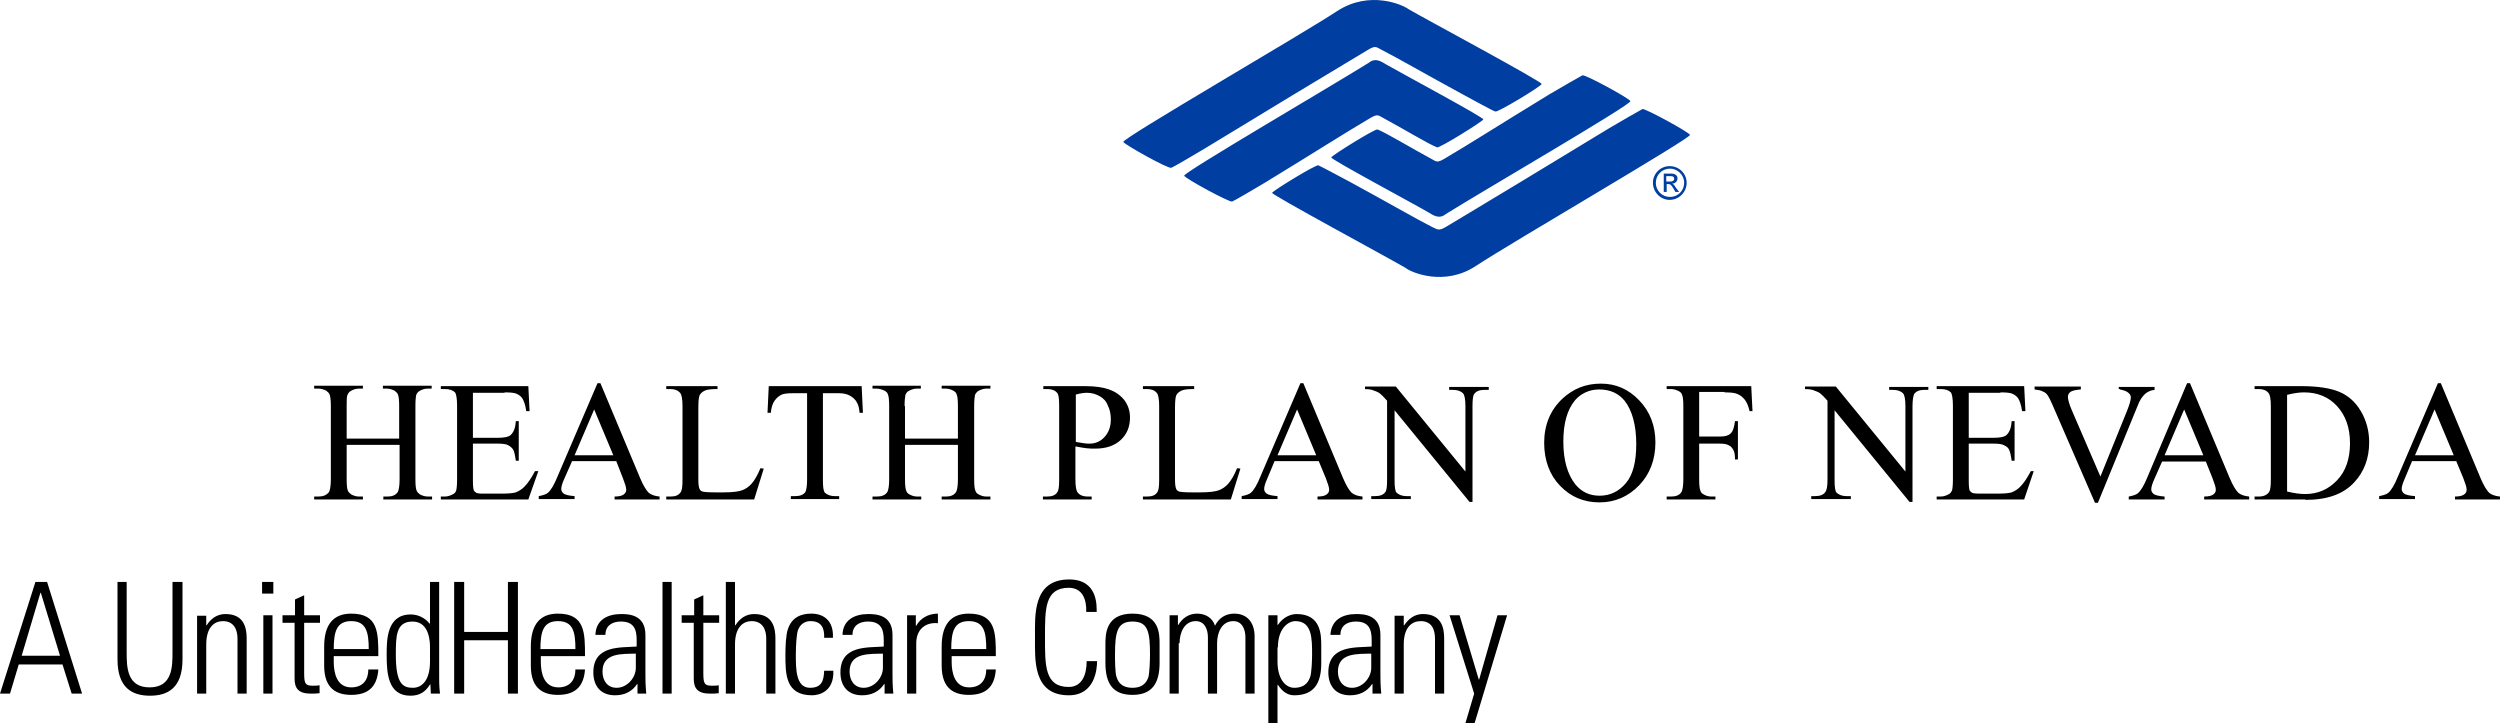 <?xml version="1.0" encoding="UTF-8"?>
<svg xmlns="http://www.w3.org/2000/svg" xmlns:xlink="http://www.w3.org/1999/xlink" version="1.1" id="layer" x="0px" y="0px" style="enable-background:new 0 0 652 652;" xml:space="preserve" viewBox="21.6 234.53 600 173.57">
<style type="text/css">
	.st0{fill-rule:evenodd;clip-rule:evenodd;fill:#003EA1;}
	.st1{fill-rule:evenodd;clip-rule:evenodd;}
</style>
<path class="st0" d="M425.8,278.4c0,1.9-1.5,3.4-3.4,3.4c-1.9,0-3.4-1.5-3.4-3.4c0-1.9,1.5-3.4,3.4-3.4  C424.2,275,425.8,276.5,425.8,278.4 M426.4,278.4c0-2.2-1.8-4-4.1-4c-2.2,0-4,1.8-4,4c0,2.2,1.8,4.1,4,4.1  C424.6,282.5,426.4,280.6,426.4,278.4 M423.9,279.7c-0.4-0.6-0.6-1-1-1.1v0c0.7,0,1.3-0.5,1.3-1.3c0-0.5-0.4-1.1-1.4-1.1h-1.9v4.4  h0.7v-1.9h0.4c0.5,0,0.7,0.2,1.3,1.2l0.4,0.7h0.9L423.9,279.7z M422.5,278.1h-1v-1.3h1.1c0.5,0,0.8,0.2,0.8,0.6  C423.4,277.9,423,278.1,422.5,278.1 M359.6,236.7c4.1,2.4,32.3,17.5,32,18c-0.5,0.8-10.5,6.8-11.1,6.6c-0.5-0.1-5.2-2.7-7.8-4.1  c-8.3-4.5-16.1-9-19.5-10.7c-1.3-0.7-1.5-1.1-3.3,0c-5.9,3.5-27.4,16.5-39.2,23.7c-2.5,1.5-7.6,4.5-8,4.6  c-0.7,0.3-11.1-5.5-11.5-6.2c-0.4-0.8,42.8-25.8,51.3-31.4C350.3,232.1,358.3,235.7,359.6,236.7 M354.1,249.9  c-1.8-1.2-2.9-1.2-4-0.3c-8.8,5.5-44.6,26.4-44.3,27.1c0.3,0.7,10.8,6.4,11.5,6.2c0.4-0.1,5.5-3.1,8-4.6c11.8-7.2,19.3-12,25.1-15.4  c1.7-1,1.9-0.8,3.1-0.1c4.3,2.3,11.1,6.4,13,7.1c0.6,0.2,10.6-6,11.1-6.7C377.9,262.8,358.3,252.3,354.1,249.9 M358.9,298.8  c1.3,1.1,9.4,4.6,17-0.5c8.5-5.6,51.7-30.7,51.3-31.4c-0.3-0.7-10.8-6.4-11.4-6.2c-0.4,0.2-5.5,3.1-8,4.6  c-11.8,7.2-33.3,20.2-39.2,23.7c-1.7,1-2,0.6-3.3,0c-3.4-1.7-11.2-6.2-19.5-10.7c-2.6-1.4-7.3-3.9-7.8-4.1  c-0.6-0.2-10.6,5.9-11.1,6.6C326.6,281.2,354.8,296.4,358.9,298.8 M364.6,285.6c1.8,1.2,2.9,1.2,4,0.3c8.8-5.5,44.6-26.3,44.3-27.1  c-0.3-0.7-10.8-6.4-11.5-6.2c-0.4,0.2-5.5,3.1-8,4.6c-11.8,7.2-19.3,12-25.1,15.4c-1.7,1-1.9,0.8-3.1,0.1c-4.3-2.3-11.1-6.4-13-7.1  c-0.6-0.2-10.6,6-11.1,6.7C340.8,272.7,360.5,283.2,364.6,285.6"></path>
<path class="st1" d="M104.7,339.8h12.7V332c0-1.4-0.1-2.3-0.3-2.8c-0.1-0.3-0.4-0.6-0.8-0.9c-0.6-0.3-1.2-0.5-1.8-0.5h-1v-0.7h11.7  v0.7h-1c-0.6,0-1.3,0.2-1.8,0.5c-0.4,0.2-0.7,0.5-0.9,1c-0.1,0.4-0.2,1.3-0.2,2.7v17.6c0,1.4,0.1,2.3,0.3,2.7  c0.1,0.3,0.4,0.6,0.8,0.9c0.6,0.3,1.2,0.5,1.9,0.5h1v0.7h-11.7v-0.7h1c1.1,0,1.9-0.3,2.4-1c0.3-0.4,0.5-1.5,0.5-3.1v-8.3h-12.7v8.3  c0,1.4,0.1,2.3,0.3,2.7c0.1,0.3,0.4,0.6,0.8,0.9c0.6,0.3,1.2,0.5,1.8,0.5h1v0.7H97v-0.7h1c1.1,0,1.9-0.3,2.5-1  c0.3-0.4,0.5-1.5,0.5-3.1V332c0-1.4-0.1-2.3-0.3-2.8c-0.1-0.3-0.4-0.6-0.8-0.9c-0.6-0.3-1.2-0.5-1.9-0.5h-1v-0.7h11.7v0.7h-1  c-0.6,0-1.3,0.2-1.8,0.5c-0.4,0.2-0.7,0.5-0.9,1c-0.2,0.4-0.2,1.3-0.2,2.7V339.8z M142.7,328.7c1.4,0,2.3,0.1,2.8,0.3  c0.7,0.3,1.2,0.7,1.5,1.2c0.3,0.5,0.7,1.5,0.9,3h0.8l-0.3-6h-21v0.7h1c1.1,0,1.9,0.3,2.4,0.8c0.3,0.4,0.5,1.5,0.5,3.2v17.7  c0,1.3-0.1,2.2-0.2,2.6c-0.1,0.4-0.4,0.8-0.9,1c-0.6,0.3-1.2,0.5-1.8,0.5h-1v0.7h21l2.4-6.8H150c-0.9,1.7-1.7,2.9-2.6,3.8  c-0.6,0.6-1.3,1-2,1.3c-0.7,0.2-1.8,0.3-3.4,0.3h-4.6c-0.8,0-1.3-0.1-1.5-0.2c-0.3-0.2-0.5-0.4-0.6-0.6c-0.1-0.3-0.2-1-0.2-2.2v-9h6  c1.1,0,2,0.1,2.5,0.4c0.5,0.3,0.9,0.6,1.2,1.1c0.2,0.4,0.4,1.2,0.6,2.6h0.7v-9.5h-0.7c-0.1,1.6-0.5,2.6-1.2,3.3  c-0.5,0.5-1.6,0.7-3.1,0.7h-6v-10.8H142.7z M171.1,349.3c0.5,1.3,0.8,2.2,0.8,2.8c0,0.4-0.2,0.8-0.6,1.1c-0.4,0.3-1.1,0.5-2.2,0.5  v0.7h10.8v-0.7c-1.1-0.1-2-0.4-2.6-0.9c-0.6-0.6-1.3-1.7-2.1-3.6l-9.5-22.7H165l-9.6,22.4c-0.8,2-1.6,3.3-2.3,3.9  c-0.3,0.3-1.1,0.6-2.2,0.8v0.7h8.6v-0.7c-1.3-0.1-2.2-0.3-2.6-0.6c-0.4-0.3-0.6-0.7-0.6-1.1c0-0.5,0.2-1.3,0.7-2.4l1.9-4.3h10.6  L171.1,349.3z M159.5,343.8l4.7-11l4.6,11H159.5z M204.1,346.9c-0.7,1.7-1.4,2.9-2.1,3.7c-0.7,0.8-1.5,1.3-2.3,1.6  c-0.8,0.3-2.3,0.5-4.4,0.5h-2c-1.8,0-2.8-0.1-3.1-0.2c-0.3-0.1-0.6-0.3-0.7-0.6c-0.2-0.4-0.3-1.2-0.3-2.3v-17.1  c0-1.6,0.1-2.6,0.3-3.1c0.2-0.4,0.6-0.8,1.2-1.1c0.6-0.3,1.6-0.4,3.1-0.4v-0.7h-12.3v0.7h1c1,0,1.8,0.3,2.3,0.9  c0.4,0.4,0.6,1.5,0.6,3.2v17.6c0,1.6-0.1,2.5-0.4,3c-0.5,0.8-1.3,1.1-2.5,1.1h-1v0.7h21.1l2.3-7.4L204.1,346.9 M206.1,327.2  l-0.3,6.4h0.8c0.1-1.2,0.4-2.2,0.9-2.9c0.5-0.7,1.1-1.2,1.8-1.5c0.5-0.2,1.4-0.3,2.7-0.3h3.3v20.8c0,1.5-0.2,2.5-0.4,2.9  c-0.5,0.7-1.3,1-2.5,1h-1v0.7h11.6v-0.7H222c-1.1,0-1.8-0.3-2.4-0.8c-0.4-0.4-0.5-1.5-0.5-3.1v-20.8h3.8c1.1,0,2,0.2,2.7,0.6  c0.7,0.4,1.3,0.9,1.7,1.7c0.3,0.5,0.5,1.3,0.6,2.4h0.8l-0.3-6.4H206.1z M238.7,332c0-1.3,0.1-2.2,0.2-2.7c0.2-0.4,0.4-0.8,0.9-1  c0.6-0.3,1.2-0.5,1.8-0.5h1v-0.7H231v0.7h1c0.6,0,1.3,0.2,1.9,0.5c0.4,0.2,0.7,0.5,0.8,0.9c0.2,0.4,0.3,1.4,0.3,2.8v17.6  c0,1.6-0.2,2.7-0.5,3.1c-0.5,0.7-1.3,1-2.5,1h-1v0.7h11.7v-0.7h-1c-0.6,0-1.3-0.2-1.8-0.5c-0.4-0.2-0.7-0.5-0.8-0.9  c-0.2-0.4-0.3-1.4-0.3-2.7v-8.3h12.7v8.3c0,1.6-0.2,2.7-0.5,3.1c-0.5,0.7-1.3,1-2.4,1h-1v0.7h11.7v-0.7h-1c-0.6,0-1.3-0.2-1.8-0.5  c-0.4-0.2-0.7-0.5-0.8-0.9c-0.2-0.4-0.3-1.4-0.3-2.7V332c0-1.3,0.1-2.2,0.2-2.7c0.2-0.4,0.5-0.8,0.9-1c0.6-0.3,1.2-0.5,1.8-0.5h1  v-0.7h-11.7v0.7h1c0.6,0,1.3,0.2,1.8,0.5c0.4,0.2,0.7,0.5,0.8,0.9c0.2,0.4,0.3,1.4,0.3,2.8v7.8h-12.7V332z M279.9,341.7  c0.9,0.2,1.7,0.3,2.4,0.4c0.8,0.1,1.5,0.1,2.1,0.1c2.7,0,4.7-0.7,6.2-2.1c1.5-1.4,2.2-3.2,2.2-5.4c0-1.6-0.5-3-1.4-4.2  c-1-1.2-2.2-2-3.6-2.5c-1.4-0.5-3.3-0.8-5.8-0.8h-10v0.7h1c1,0,1.8,0.3,2.3,0.9c0.4,0.4,0.5,1.5,0.5,3.2v17.6c0,1.6-0.1,2.5-0.4,3  c-0.5,0.8-1.3,1.1-2.5,1.1h-1v0.7h11.7v-0.7h-1c-1,0-1.8-0.3-2.3-0.9c-0.4-0.4-0.6-1.5-0.6-3.2V341.7 M279.9,329.2  c1.1-0.3,1.9-0.4,2.6-0.4c1.1,0,2.1,0.3,3,0.8c0.9,0.5,1.6,1.2,2,2.3c0.5,1,0.7,2.1,0.7,3.3c0,1.7-0.5,3.1-1.5,4.2  c-1,1.1-2.2,1.6-3.6,1.6c-0.4,0-0.9,0-1.4-0.1c-0.5-0.1-1.2-0.2-1.9-0.3V329.2z M318.5,346.9c-0.7,1.7-1.4,2.9-2.1,3.7  c-0.7,0.8-1.5,1.3-2.3,1.6c-0.8,0.3-2.3,0.5-4.4,0.5h-2c-1.8,0-2.8-0.1-3.1-0.2c-0.3-0.1-0.6-0.3-0.7-0.6c-0.2-0.4-0.3-1.2-0.3-2.3  v-17.1c0-1.6,0.1-2.6,0.3-3.1c0.2-0.4,0.6-0.8,1.2-1.1c0.6-0.3,1.6-0.4,3.1-0.4v-0.7h-12.3v0.7h1c1,0,1.8,0.3,2.3,0.9  c0.4,0.4,0.6,1.5,0.6,3.2v17.6c0,1.6-0.1,2.5-0.4,3c-0.5,0.8-1.3,1.1-2.5,1.1h-1v0.7h21.1l2.3-7.4L318.5,346.9 M339.8,349.3  c0.5,1.3,0.8,2.2,0.8,2.8c0,0.4-0.2,0.8-0.6,1.1c-0.4,0.3-1.1,0.5-2.2,0.5v0.7h10.8v-0.7c-1.1-0.1-2-0.4-2.6-0.9  c-0.6-0.6-1.3-1.7-2.1-3.6l-9.5-22.7h-0.7l-9.6,22.4c-0.8,2-1.6,3.3-2.3,3.9c-0.3,0.3-1.1,0.6-2.2,0.8v0.7h8.6v-0.7  c-1.3-0.1-2.2-0.3-2.6-0.6c-0.4-0.3-0.6-0.7-0.6-1.1c0-0.5,0.2-1.3,0.7-2.4l1.8-4.3h10.6L339.8,349.3z M328.2,343.8l4.7-11l4.6,11  H328.2z M349.1,327.9c0.8,0,1.4,0.1,1.8,0.2c0.8,0.3,1.4,0.5,1.8,0.8c0.4,0.3,1,0.9,1.8,1.8v19c0,1.5-0.1,2.5-0.4,2.9  c-0.5,0.7-1.3,1-2.5,1h-0.9v0.7h9.5v-0.7h-1c-1.1,0-1.8-0.3-2.4-0.8c-0.4-0.4-0.5-1.5-0.5-3.1V333l18,22h0.7v-23  c0-1.5,0.1-2.5,0.4-2.9c0.5-0.7,1.3-1,2.5-1h1v-0.7h-9.5v0.7h0.9c1.1,0,1.9,0.3,2.4,0.8c0.4,0.4,0.6,1.5,0.6,3.1v15.7l-16.7-20.4  h-7.4V327.9z M405.8,326.6c-3.6,0-6.6,1.2-9.2,3.6c-2.9,2.7-4.4,6.3-4.4,10.6c0,4.2,1.3,7.7,3.8,10.3c2.6,2.7,5.7,4,9.5,4  c3.7,0,6.9-1.4,9.5-4.1c2.6-2.7,3.9-6.2,3.9-10.3c0-4-1.3-7.4-3.9-10.1C412.4,327.9,409.4,326.6,405.8,326.6 M405.4,328  c2.6,0,4.6,0.9,6.1,2.7c1.8,2.3,2.8,5.8,2.8,10.4c0,4.3-0.8,7.4-2.5,9.4c-1.7,2-3.8,3-6.3,3c-2.4,0-4.3-0.9-5.8-2.7  c-1.9-2.4-2.9-5.8-2.9-10.3c0-4.3,0.9-7.6,2.8-9.9C401,329,403,328,405.4,328 M435.5,328.7c1.4,0,2.5,0.1,3.1,0.4  c0.7,0.3,1.2,0.7,1.7,1.3c0.5,0.6,0.9,1.5,1.2,2.8h0.7l-0.3-6h-20.3v0.7h1c0.7,0,1.3,0.2,1.9,0.5c0.4,0.2,0.7,0.5,0.8,0.9  c0.2,0.4,0.3,1.4,0.3,2.7v17.6c0,1.6-0.2,2.7-0.5,3.1c-0.5,0.7-1.3,1-2.5,1h-1v0.7h11.7v-0.7h-1c-0.6,0-1.3-0.2-1.8-0.5  c-0.4-0.2-0.7-0.5-0.8-0.9c-0.2-0.4-0.3-1.4-0.3-2.7v-8.6h5c0.9,0,1.6,0.1,2.1,0.4c0.5,0.2,0.8,0.6,1.1,1.1c0.3,0.5,0.4,1.3,0.4,2.3  h0.7v-9.2H438c-0.2,1.5-0.5,2.5-1.1,3c-0.5,0.5-1.4,0.7-2.5,0.7h-5v-10.7H435.5z M454.8,327.9c0.8,0,1.4,0.1,1.8,0.2  c0.8,0.3,1.4,0.5,1.8,0.8c0.4,0.3,1,0.9,1.8,1.8v19c0,1.5-0.2,2.5-0.5,2.9c-0.5,0.7-1.3,1-2.5,1h-0.9v0.7h9.5v-0.7h-1  c-1.1,0-1.8-0.3-2.4-0.8c-0.4-0.4-0.5-1.5-0.5-3.1V333l18,22h0.7v-23c0-1.5,0.2-2.5,0.4-2.9c0.5-0.7,1.3-1,2.4-1h1v-0.7H475v0.7h0.9  c1.1,0,1.9,0.3,2.4,0.8c0.4,0.4,0.6,1.5,0.6,3.1v15.7l-16.7-20.4h-7.4V327.9z M501.7,328.7c1.4,0,2.3,0.1,2.8,0.3  c0.7,0.3,1.2,0.7,1.5,1.2c0.3,0.5,0.7,1.5,0.9,3h0.8l-0.3-6h-21v0.7h1c1.1,0,1.9,0.3,2.4,0.8c0.3,0.4,0.5,1.5,0.5,3.2v17.7  c0,1.3-0.1,2.2-0.2,2.6c-0.2,0.4-0.4,0.8-0.9,1c-0.6,0.3-1.2,0.5-1.8,0.5h-1v0.7h21l2.3-6.8H509c-0.9,1.7-1.7,2.9-2.6,3.8  c-0.6,0.6-1.3,1-2,1.3c-0.7,0.2-1.8,0.3-3.4,0.3h-4.6c-0.7,0-1.3-0.1-1.5-0.2c-0.3-0.2-0.5-0.4-0.6-0.6c-0.1-0.3-0.2-1-0.2-2.2v-9h6  c1.1,0,2,0.1,2.5,0.4c0.6,0.3,1,0.6,1.2,1.1c0.2,0.4,0.4,1.2,0.6,2.6h0.7v-9.5h-0.7c-0.1,1.6-0.5,2.6-1.2,3.3  c-0.5,0.5-1.6,0.7-3.1,0.7h-6v-10.8H501.7z M530.1,327.2v0.7c0.2,0,0.3,0,0.3,0.1c0.9,0.2,1.6,0.4,2,0.8c0.4,0.3,0.6,0.7,0.6,1.1  c0,0.6-0.3,1.7-0.9,3.2l-6.4,15.8l-6.9-16c-0.6-1.4-0.9-2.5-0.9-3.1c0-0.5,0.2-0.9,0.6-1.2c0.4-0.3,1.2-0.5,2.5-0.6v-0.7h-11.1v0.7  c0.8,0.1,1.5,0.2,2,0.5c0.5,0.2,0.9,0.5,1.2,1c0.2,0.3,0.6,1,1.1,2.2l10.2,23.5h0.7l9.5-23.2c0.5-1.4,1.2-2.4,1.9-3  c0.5-0.4,1.2-0.8,2.2-0.9v-0.7H530.1z M552.6,349.3c0.5,1.3,0.8,2.2,0.8,2.8c0,0.4-0.2,0.8-0.6,1.1c-0.4,0.3-1.1,0.5-2.2,0.5v0.7  h10.8v-0.7c-1.1-0.1-2-0.4-2.6-0.9c-0.6-0.6-1.3-1.7-2.1-3.6l-9.5-22.7h-0.7L537,349c-0.8,2-1.6,3.3-2.3,3.9  c-0.3,0.3-1.1,0.6-2.2,0.8v0.7h8.6v-0.7c-1.3-0.1-2.2-0.3-2.6-0.6c-0.4-0.3-0.6-0.7-0.6-1.1c0-0.5,0.2-1.3,0.7-2.4l1.9-4.3H551  L552.6,349.3z M541.1,343.8l4.7-11l4.6,11H541.1z M574.9,354.5c5.3,0,9.2-1.4,11.8-4.3c2.3-2.5,3.5-5.7,3.5-9.5c0-2.8-0.7-5.3-2-7.5  c-1.3-2.2-3-3.7-5.1-4.6c-2.1-0.9-5.2-1.4-9.3-1.4h-11.1v0.7h1c1,0,1.8,0.3,2.3,0.9c0.4,0.4,0.6,1.5,0.6,3.2v17.6  c0,1.5-0.1,2.5-0.4,3c-0.5,0.7-1.3,1.1-2.5,1.1h-1v0.7H574.9z M570.5,329.3c1.5-0.4,2.9-0.6,4.1-0.6c3.2,0,5.9,1.1,7.9,3.3  c2,2.2,3.1,5.1,3.1,8.9c0,3.7-1,6.7-3.1,8.9c-2.1,2.2-4.6,3.3-7.7,3.3c-1.2,0-2.6-0.2-4.3-0.6V329.3z M612.8,349.3  c0.5,1.3,0.8,2.2,0.8,2.8c0,0.4-0.2,0.8-0.6,1.1c-0.4,0.3-1.1,0.5-2.2,0.5v0.7h10.8v-0.7c-1.1-0.1-2-0.4-2.6-0.9  c-0.6-0.6-1.3-1.7-2.1-3.6l-9.5-22.7h-0.7l-9.6,22.4c-0.8,2-1.6,3.3-2.3,3.9c-0.3,0.3-1.1,0.6-2.2,0.8v0.7h8.6v-0.7  c-1.3-0.1-2.2-0.3-2.6-0.6c-0.4-0.3-0.6-0.7-0.6-1.1c0-0.5,0.2-1.3,0.7-2.4l1.8-4.3h10.6L612.8,349.3z M601.2,343.8l4.7-11l4.6,11  H601.2z M30.1,374.2L21.6,401H24l2.1-7h10.5l2.2,7h2.5l-8.4-26.8H30.1z M26.8,391.9l4.5-15.1h0.1l4.6,15.1H26.8z M52.2,374.2h-2.4  v18.6c0,6.9,3.6,8.7,7.8,8.7c4.2,0,7.8-1.8,7.8-8.7v-18.6h-2.4V391c0,3.5,0,8.5-5.5,8.5c-5.5,0-5.5-5-5.5-8.5V374.2z M71.1,389.2  c0-4.2,2-5.6,4-5.6c2.6,0,3.5,2,3.5,4.2V401h2.2v-13.2c0-2.4-0.5-5.9-5.1-5.9c-2,0-3.5,1.1-4.5,2.7h-0.1v-2.3h-2.2V401h2.2V389.2z   M84.5,377h2.7v-2.8h-2.7V377z M84.8,401H87v-18.8h-2.2V401z M92.3,384v13.4c0,2.3,0.9,3.6,3.9,3.6c0.7,0,1.4,0,2.1-0.1V399  c-0.5,0.1-1,0.1-1.7,0.1c-1.8,0-2-0.6-2-3.1v-12h3.8v-1.8h-3.8v-4.8l-2.2,1v3.8h-3v1.8H92.3z M112.4,392c0-5.6,0-10.2-6.5-10.2  c-4.2,0-6.5,2.5-6.5,7.9v4.6c0,5.7,3.2,7,6.5,7c3.7,0,6.2-1.6,6.5-6.1H110c0,2.5-1.3,4.3-4.1,4.3c-3.5,0-4.2-3.5-4.2-6.1V392H112.4z   M101.7,390.3c0-4.2,0.7-6.7,4.2-6.7s4.2,2.5,4.2,6.7H101.7z M125,401h2.2c-0.1-0.6-0.2-1.9-0.2-3.7v-23.1h-2.2v10l-0.1,0  c-1.1-1.4-2.8-2.2-4.5-2.2c-5.8,0-5.8,6.1-5.8,9.7c0,4.4,0.3,9.8,5.7,9.8c2.2,0,3.6-0.9,4.7-2.7l0.1,0L125,401z M124.8,393.3  c0,4.6-2,6.3-4.1,6.3c-2.4,0-4.1-0.9-4.1-7.9c0-4.4,0-8,4-8c4.2,0,4.2,5.2,4.2,6.3V393.3 M133,401v-12.8h10.5V401h2.4v-26.8h-2.4v12  H133v-12h-2.4V401H133z M162,392c0-5.6,0-10.2-6.5-10.2c-4.2,0-6.5,2.5-6.5,7.9v4.6c0,5.7,3.2,7,6.5,7c3.7,0,6.2-1.6,6.5-6.1h-2.3  c0,2.5-1.3,4.3-4.1,4.3c-3.5,0-4.2-3.5-4.2-6.1V392H162z M151.3,390.3c0-4.2,0.7-6.7,4.2-6.7c3.6,0,4.2,2.5,4.2,6.7H151.3z   M174.4,401h2.3c-0.2-2.2-0.2-3.4-0.2-4.7v-9.4c0-4.8-3.9-5-5.8-5c-3.3,0-6.1,1.4-6.2,5h2.4c0-2.2,1.6-3.2,3.7-3.2  c3,0,3.8,1.7,3.8,4.4v1.6c-3.8,0.3-10.4-0.4-10.4,6.2c0,3.3,1.8,5.5,5.2,5.5c2.3,0,4.1-0.9,5.3-2.7h0.1V401z M174.2,394.8  c0,2.4-2.1,4.8-4.6,4.8c-2.3,0-3.4-1.8-3.4-3.9c0-4.6,4.8-4.2,8-4.3V394.8z M180.6,401h2.2v-26.8h-2.2V401z M188.1,384v13.4  c0,2.3,0.9,3.6,3.9,3.6c0.7,0,1.4,0,2.1-0.1V399c-0.5,0.1-1,0.1-1.7,0.1c-1.8,0-2-0.6-2-3.1v-12h3.8v-1.8h-3.8v-4.8l-2.2,1v3.8h-3  v1.8H188.1z M198,401v-11.8c0-4.2,2-5.6,4-5.6c2.6,0,3.5,2,3.5,4.2V401h2.2v-13.2c0-2.4-0.5-5.9-5.1-5.9c-2,0-3.5,1.1-4.5,2.7H198  v-10.4h-2.2V401H198z M221.5,387.6c0.2-3.9-2-5.8-5.2-5.8c-2.6,0-4.7,1-5.6,3.7c-0.5,1.4-0.6,4.3-0.6,6.2c0,4.6,0,9.7,6.4,9.7  c1.7,0,5.3-0.9,5.1-5.9h-2.2c-0.1,2.3-0.5,4.1-3.4,4.1c-3.4,0-3.4-4.5-3.4-7.9c0-2.5,0.2-5,0.5-5.9c0.5-1.4,1.6-2.2,3-2.2  c2.6,0,3.4,1.6,3.3,4H221.5z M233.7,401h2.3c-0.2-2.2-0.2-3.4-0.2-4.7v-9.4c0-4.8-3.9-5-5.8-5c-3.3,0-6.1,1.4-6.2,5h2.4  c0-2.2,1.6-3.2,3.7-3.2c3,0,3.8,1.7,3.8,4.4v1.6c-3.8,0.3-10.4-0.4-10.4,6.2c0,3.3,1.8,5.5,5.2,5.5c2.3,0,4.1-0.9,5.3-2.7h0.1V401z   M233.5,394.8c0,2.4-2.1,4.8-4.6,4.8c-2.3,0-3.4-1.8-3.4-3.9c0-4.6,4.8-4.2,8-4.3V394.8z M241.5,382.2h-2.2V401h2.2v-12.1  c0-3.2,2.1-5.1,5.2-4.8v-2.3c-2.3,0-4.2,1.1-5.2,2.9h-0.1V382.2z M260.6,392c0-5.6,0-10.2-6.5-10.2c-4.2,0-6.5,2.5-6.5,7.9v4.6  c0,5.7,3.2,7,6.5,7c3.8,0,6.2-1.6,6.5-6.1h-2.3c0,2.5-1.3,4.3-4.1,4.3c-3.5,0-4.2-3.5-4.2-6.1V392H260.6z M249.9,390.3  c0-4.2,0.7-6.7,4.2-6.7c3.6,0,4.2,2.5,4.2,6.7H249.9z M270,387.5c0,5.2-0.6,13.9,8.1,13.9c6.3,0,6.8-6.3,6.8-8.2h-2.5  c0,3.4-1.2,6.2-4.3,6.2c-5.8,0-5.7-5.2-5.7-11.9c0-6.7-0.1-11.9,5.7-11.9c3.3,0,4.3,2.8,4.2,5.8h2.5c0-1.5,0.3-7.8-6.6-7.8  C269.4,373.6,270,382.3,270,387.5 M286.9,393.6c0,4.9,1.7,7.7,6.5,7.7c4.8,0,6.5-2.9,6.5-7.7v-4.5c0-2.4,0-7.3-6.5-7.3  c-6.4,0-6.5,4.9-6.5,7.3V393.6 M297.2,397.1c-0.2,0.4-0.7,2.5-3.8,2.5s-3.6-2-3.8-2.5c-0.4-0.9-0.4-4.3-0.4-5.5  c0-5.5,0.6-7.9,4.2-7.9c3.7,0,4.2,2.4,4.2,7.9C297.6,392.8,297.5,396.1,297.2,397.1 M304.7,388.9c0-2.5,1.1-5.3,3.9-5.3  c2.2,0,2.9,2.1,2.9,3.9V401h2.2v-12.1c0-2.5,1.1-5.3,3.9-5.3c2.2,0,2.9,2.1,2.9,3.9V401h2.2v-14c-0.1-3-1.7-5.2-4.9-5.2  c-2.1,0-3.7,1.1-4.6,2.9c-0.6-1.9-2.3-2.9-4.3-2.9c-2.1,0-3.6,1.2-4.5,2.7h-0.1v-2.3h-2V401h2.2V388.9z M328.2,382.2h-2.2v25.9h2.2  v-9.2l0.1,0c1.2,1.8,2.5,2.5,3.9,2.5c4.8,0,6.5-2.9,6.5-7.7v-4.2c0-2.5,0-7.6-5.9-7.6c-1.5,0-3.3,0.8-4.5,2.6l-0.1,0V382.2z   M328.3,389.9c0-4.6,2.5-6.3,4.2-6.3c4,0,4,4.2,4,8c0,1.2-0.1,4.6-0.5,5.5c-0.2,0.4-0.7,2.5-3.8,2.5c-2,0-4-2-4-6.3V389.9z   M350.8,401h2.3c-0.2-2.2-0.2-3.4-0.2-4.7v-9.4c0-4.8-3.9-5-5.8-5c-3.3,0-6,1.4-6.2,5h2.4c0-2.2,1.6-3.2,3.7-3.2  c3,0,3.8,1.7,3.8,4.4v1.6c-3.8,0.3-10.4-0.4-10.4,6.2c0,3.3,1.8,5.5,5.2,5.5c2.3,0,4.1-0.9,5.3-2.7h0.1V401z M350.7,394.8  c0,2.4-2.1,4.8-4.6,4.8c-2.3,0-3.4-1.8-3.4-3.9c0-4.6,4.8-4.2,8-4.3V394.8z M358.5,389.2c0-4.2,2-5.6,4.1-5.6c2.6,0,3.4,2,3.4,4.2  V401h2.2v-13.2c0-2.4-0.5-5.9-5.1-5.9c-2,0-3.4,1.1-4.5,2.7h-0.1v-2.3h-2.2V401h2.2V389.2z M373.3,408.1h2.2l7.8-25.9H381l-4.4,15.4  h-0.1l-4.6-15.4h-2.4l5.9,18.8L373.3,408.1z"></path>
</svg>
